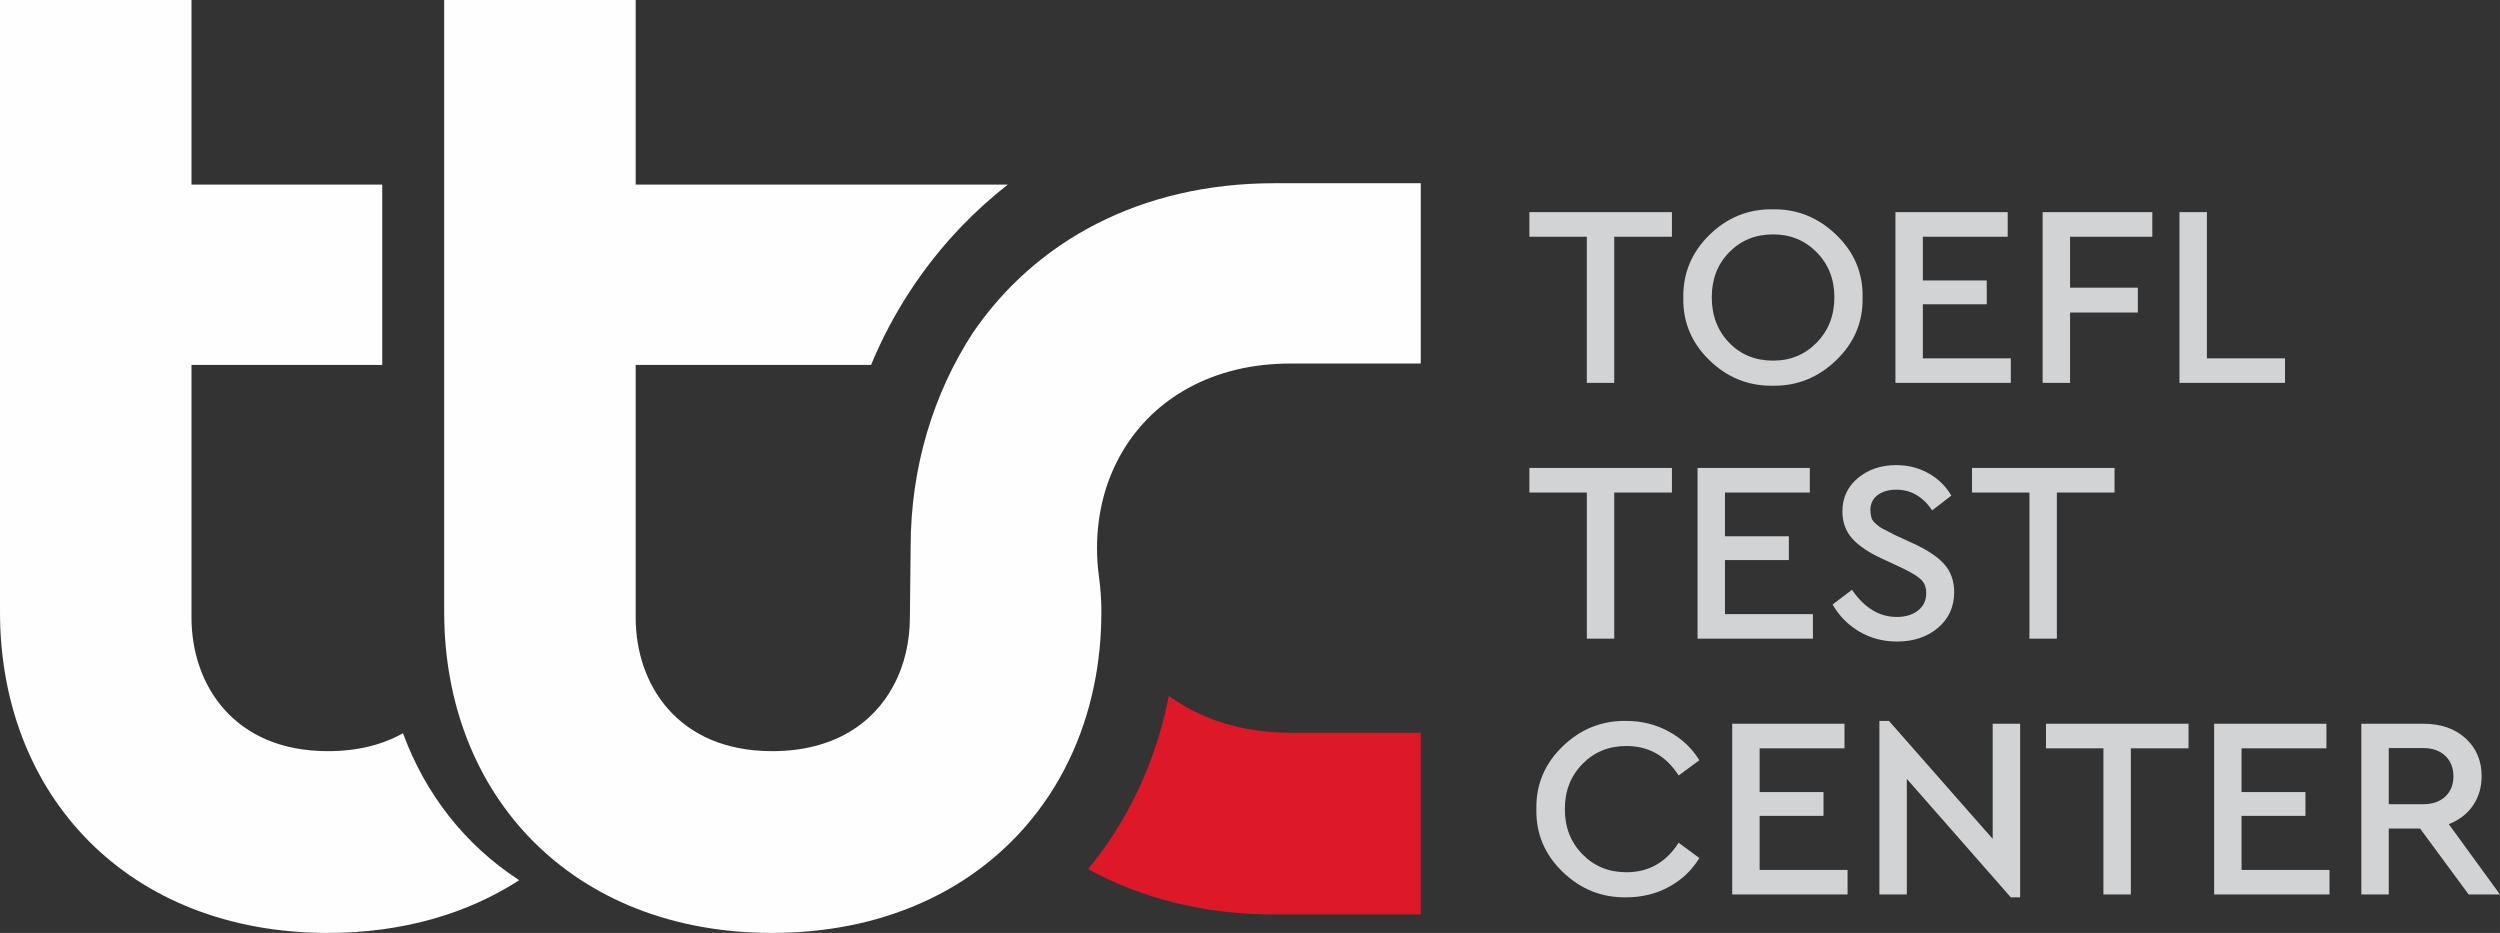 <?xml version="1.0" encoding="UTF-8"?>
<!DOCTYPE svg PUBLIC "-//W3C//DTD SVG 1.1//EN" "http://www.w3.org/Graphics/SVG/1.1/DTD/svg11.dtd">
<!-- Creator: CorelDRAW -->
<svg xmlns="http://www.w3.org/2000/svg" xml:space="preserve" width="119.016mm" height="44.413mm" version="1.1" style="shape-rendering:geometricPrecision; text-rendering:geometricPrecision; image-rendering:optimizeQuality; fill-rule:evenodd; clip-rule:evenodd"
viewBox="0 0 11887.38 4436.01"
 xmlns:xlink="http://www.w3.org/1999/xlink"
 xmlns:xodm="http://www.corel.com/coreldraw/odm/2003">
 <rect x="0" y="0" width="11887.38" height="4436.01" fill="#333333" stroke="none"/>
 <defs>
  <style type="text/css">
   <![CDATA[
    .fil2 {fill:#FEFEFE;fill-rule:nonzero}
    .fil0 {fill:#D2D3D5;fill-rule:nonzero}
    .fil1 {fill:#DD1829;fill-rule:nonzero}
   ]]>
  </style>
 </defs>
 <g id="Layer_x0020_1">
  <g id="_2687552193312">
   <path class="fil0" d="M7545.25 1820.58l0 -694.99 -273.08 0 0 -116.86 677.77 0 0 116.86 -274.3 0 0 694.99 -130.38 0zm458.81 -405.92c-1.65,-115.62 39.77,-214.85 124.23,-297.67 84.47,-82.82 184.92,-123.42 301.37,-121.77 115.62,-1.65 216.28,38.95 301.98,121.77 85.7,82.82 127.32,182.05 124.85,297.67 2.47,115.63 -39.15,214.85 -124.85,297.67 -85.7,82.83 -186.36,123.42 -301.98,121.78 -116.45,1.64 -217.11,-38.95 -301.98,-121.78 -84.88,-82.82 -126.09,-182.04 -123.62,-297.67zm718.36 -1.23c0,-85.29 -27.89,-156.42 -83.65,-213.41 -55.76,-56.99 -125.06,-85.49 -207.88,-85.49 -83.64,0 -153.15,28.29 -208.5,84.87 -55.34,56.58 -83.02,127.93 -83.02,214.03 0,86.93 27.47,158.88 82.41,215.88 54.94,56.99 124.64,85.49 209.11,85.49 82.82,0 152.12,-28.71 207.88,-86.11 55.76,-57.4 83.65,-129.16 83.65,-215.26zm290.29 407.15l0 -811.85 533.85 0 0 116.86 -403.47 0 0 207.88 303.83 0 0 113.16 -303.83 0 0 257.08 418.22 0 0 116.86 -548.6 0zm699.91 0l0 -811.85 521.54 0 0 116.86 -391.16 0 0 242.32 322.27 0 0 118.09 -322.27 0 0 334.58 -130.38 0zm650.7 0l0 -811.85 130.38 0 0 694.99 371.48 0 0 116.86 -501.87 0zm-2818.07 1216.35l0 -694.99 -273.08 0 0 -116.86 677.77 0 0 116.86 -274.3 0 0 694.99 -130.38 0zm526.47 0l0 -811.85 533.85 0 0 116.86 -403.47 0 0 207.88 303.83 0 0 113.16 -303.83 0 0 257.08 418.22 0 0 116.86 -548.6 0zm642.1 -162.37l92.25 -70.12c59.04,86.11 129.97,129.16 212.8,129.16 41.82,0 75.65,-10.25 101.48,-30.75 25.83,-20.5 38.74,-47.97 38.74,-82.41 0,-27.89 -8.61,-49.82 -25.83,-65.81 -17.22,-15.99 -48.38,-34.65 -93.49,-55.96l-89.79 -41.83c-63.14,-28.7 -110.5,-60.48 -142.07,-95.33 -31.57,-34.85 -47.36,-78.11 -47.36,-129.77 0,-64.78 24.6,-117.68 73.81,-158.68 49.2,-41 109.88,-61.5 182.04,-61.5 56.59,0 108.04,13.11 154.37,39.36 46.33,26.24 82.21,61.5 107.63,105.78l-91.02 70.12c-44.29,-65.61 -101.28,-98.41 -170.98,-98.41 -36.08,0 -65.6,8.61 -88.56,25.84 -22.96,17.22 -34.44,41.41 -34.44,72.57 0.82,14.75 2.67,26.85 5.53,36.29 2.88,9.43 10.46,19.27 22.76,29.51 12.3,10.26 20.9,16.61 25.83,19.07 4.91,2.47 20.9,10.67 47.97,24.6 4.91,2.47 8.61,4.51 11.07,6.15l91.03 41.82c68.06,31.16 117.47,64.37 148.22,99.64 30.75,35.26 46.12,79.14 46.12,131.61 0,69.71 -25.63,126.29 -76.88,169.76 -51.26,43.46 -116.24,65.19 -194.97,65.19 -65.6,0 -125.06,-15.58 -178.36,-46.74 -53.31,-31.16 -95.94,-74.21 -127.93,-129.16zm936.08 162.37l0 -694.99 -273.08 0 0 -116.86 677.77 0 0 116.86 -274.3 0 0 694.99 -130.38 0zm-2344.51 810.43c-2.47,-115.62 38.94,-214.85 124.23,-297.67 85.29,-82.82 186.15,-123.42 302.6,-121.77 73.8,0 141.46,16.81 202.96,50.43 61.51,33.62 109.89,79.14 145.16,136.54l-98.41 72.57c-59.86,-93.49 -142.69,-140.22 -248.47,-140.22 -83.64,0 -153.35,28.5 -209.11,85.49 -55.76,56.99 -83.64,128.54 -83.64,214.64 0,86.11 27.88,157.65 83.64,214.65 55.76,56.99 125.47,85.49 209.11,85.49 105.78,0 188.61,-46.74 248.47,-140.23l98.41 72.57c-35.27,58.23 -83.44,103.95 -144.54,137.16 -61.1,33.21 -128.96,49.82 -203.58,49.82 -116.45,1.64 -217.31,-38.95 -302.6,-121.78 -85.29,-82.82 -126.7,-182.04 -124.23,-297.67zm931.15 405.92l0 -811.85 533.85 0 0 116.86 -403.47 0 0 207.88 303.83 0 0 113.16 -303.83 0 0 257.08 418.22 0 0 116.86 -548.6 0zm1238.67 -811.85l130.39 0 0 825.38 -44.29 0 -494.49 -563.37 0 549.84 -130.38 0 0 -825.37 45.51 0 493.26 560.91 0 -547.38zm526.47 811.85l0 -694.99 -273.08 0 0 -116.86 677.77 0 0 116.86 -274.3 0 0 694.99 -130.38 0zm526.47 0l0 -811.85 533.85 0 0 116.86 -403.47 0 0 207.88 303.83 0 0 113.16 -303.83 0 0 257.08 418.22 0 0 116.86 -548.6 0zm1359.22 0l-148.83 0 -231.25 -313.66 -148.84 0 0 313.66 -130.38 0 0 -811.85 296.44 0c82,0 148.42,23.17 199.27,69.51 50.84,46.32 76.26,105.98 76.26,178.97 0,53.31 -13.73,100.05 -41.2,140.23 -27.48,40.18 -65.81,69.71 -115.01,88.56l243.55 334.58zm-528.93 -696.22l0 266.92 163.6 0c44.28,0 79.33,-12.1 105.16,-36.29 25.83,-24.19 38.75,-56.37 38.75,-96.55 0,-40.18 -12.92,-72.57 -38.75,-97.18 -25.83,-24.6 -60.89,-36.9 -105.16,-36.9l-163.6 0z"/>
   <path class="fil1" d="M6134.45 3484.1c-229.99,0 -425.98,-64.86 -576.98,-175.49 -1.5,7.46 -3,15.03 -4.48,22.49 -61.47,299.43 -192.29,575.68 -379.22,801.2 250.09,137.97 548.73,216.07 886.37,216.07l695.46 0 0 -864.27 -621.15 0z"/>
   <path class="fil2" d="M6755.6 871.24l0 857.41 -621.15 0c-368.67,0 -649.7,166.61 -798.72,420.95 -0.09,0.14 -0.2,0.14 -0.2,0.43 -77.49,132.15 -119.27,287.93 -119.27,456.4 0,44.86 2.99,88.71 8.75,131.58 7.56,55.39 11.94,111.07 11.94,167.04 0,0.28 0,0.57 0,0.99l0 4.14c0,120.81 -11.84,237.49 -34.72,348.9 -52.22,254.28 -162.36,480.88 -321.61,665.53 -273.26,317.33 -691.37,511.41 -1209.57,511.41 -951.93,0 -1558.94,-654.95 -1558.94,-1525.84l0 -2910.17 910.54 0 0 877.78 1769.34 0c-77.8,60.81 -151.51,127.31 -220.75,199.37 -183.94,191.82 -328.48,414.68 -429.46,658.05l-1119.14 0 0 1201.89c0,317.32 200.04,634.66 648.4,634.66 294.65,0 482.36,-132.9 578.08,-312.68 52.32,-97.98 77.3,-210 77.3,-321.98 0,0 1.28,-112.78 2.28,-207.91 0.8,-67.93 1.39,-126.89 1.39,-129.58 0,-374.67 106.25,-725.7 295.87,-1017.2 295.55,-433.62 794.83,-711.16 1434.19,-711.16l695.46 0z"/>
   <path class="fil2" d="M2468.83 4185.38c-246.69,159.48 -554.79,250.63 -909.89,250.63 -951.93,0 -1558.94,-654.95 -1558.94,-1525.84l0 -2910.17 910.54 0 0 877.79 906.97 0 0 857.41 -906.97 0 0 1201.89c0,317.32 200.05,634.66 648.4,634.66 144.05,0 262.52,-31.77 357.19,-85.25 106.44,290.37 295.85,532.03 552.7,698.88z"/>
  </g>
 </g>
</svg>
